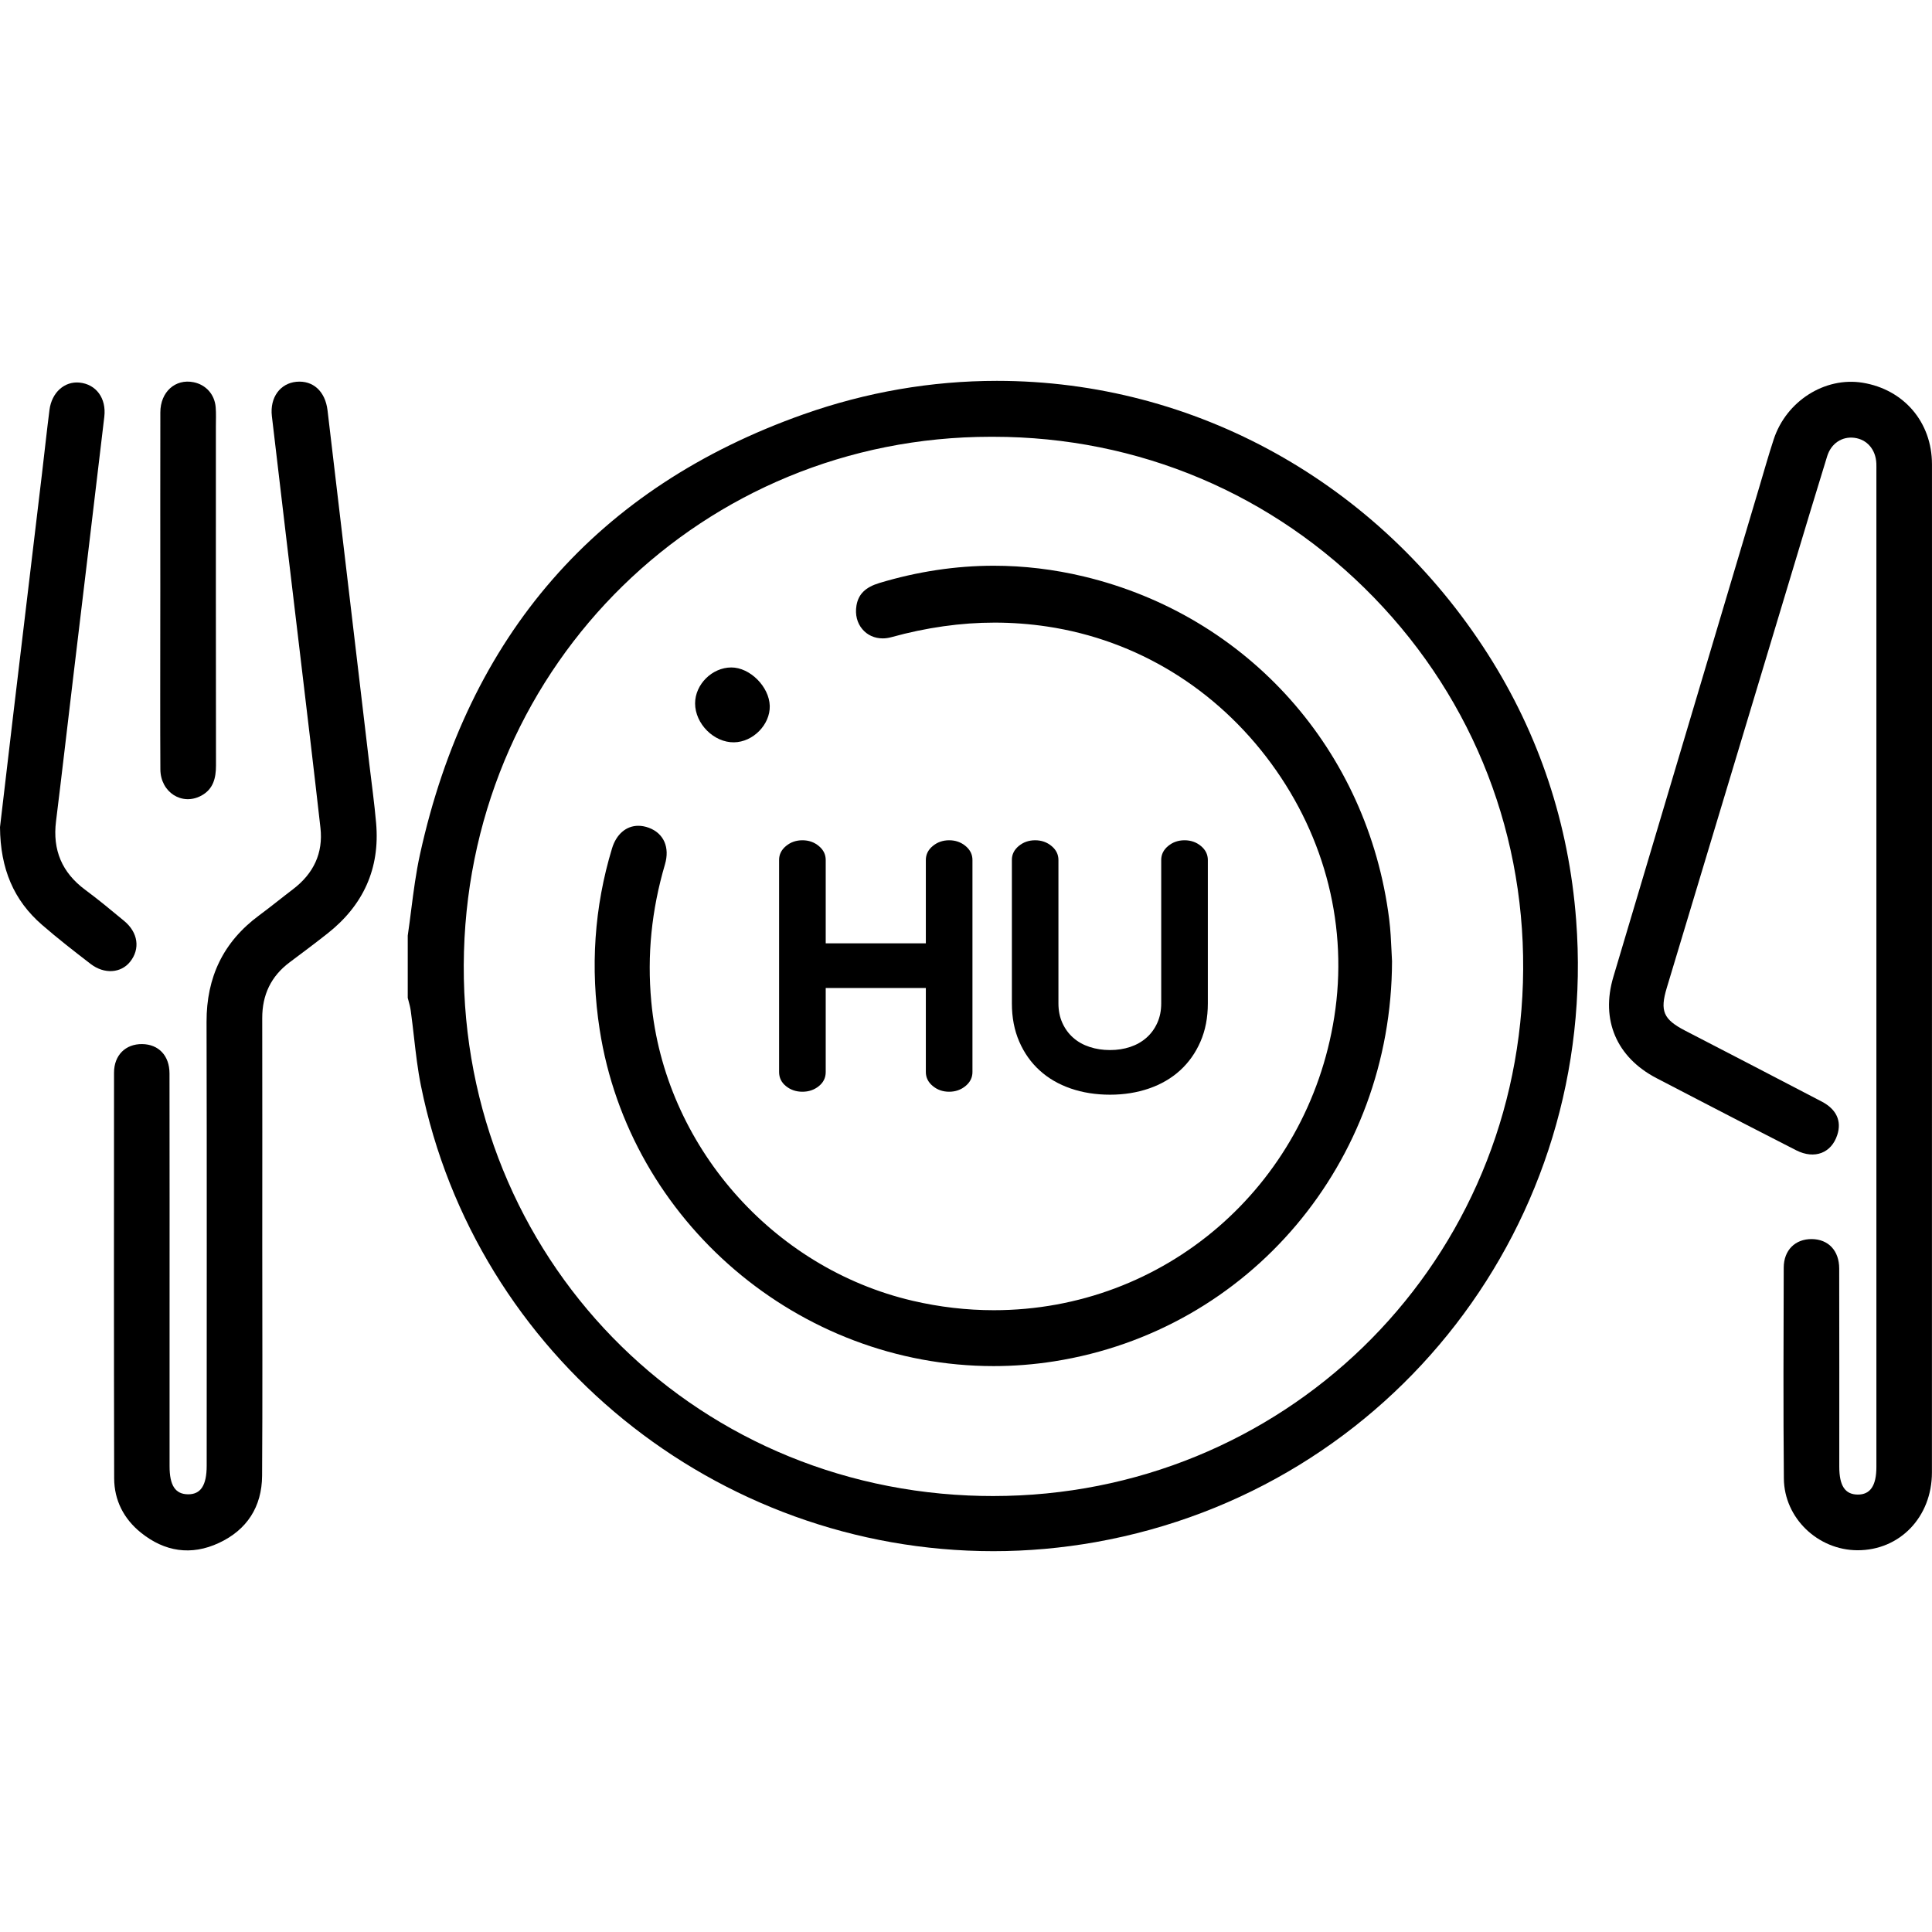 <?xml version="1.0" encoding="utf-8"?>
<!-- Generator: Adobe Illustrator 27.5.0, SVG Export Plug-In . SVG Version: 6.00 Build 0)  -->
<svg version="1.1" id="Layer_1" xmlns="http://www.w3.org/2000/svg" xmlns:xlink="http://www.w3.org/1999/xlink" x="0px" y="0px"
	 viewBox="0 0 56.693 56.693" style="enable-background:new 0 0 56.693 56.693;" xml:space="preserve">
<g>
	<path d="M56.692,28.415c0,4.931,0.001,9.862-0.001,14.793c-0.001,1.309-0.945,2.288-2.188,2.283
		c-1.158-0.005-2.146-0.943-2.157-2.103c-0.019-2.063-0.01-4.126-0.004-6.189c0.001-0.516,0.339-0.844,0.825-0.839
		c0.482,0.005,0.801,0.336,0.803,0.862c0.005,1.938,0.002,3.877,0.002,5.815c0,0.561,0.168,0.816,0.539,0.82
		c0.37,0.004,0.55-0.26,0.55-0.809c0-9.737,0-19.474,0-29.211c0-0.079,0.002-0.159-0.001-0.238
		c-0.018-0.409-0.275-0.706-0.648-0.752c-0.358-0.044-0.678,0.161-0.796,0.543c-0.338,1.091-0.666,2.186-0.996,3.28
		c-1.237,4.106-2.473,8.212-3.71,12.318c-0.205,0.681-0.101,0.924,0.54,1.256c1.337,0.692,2.674,1.383,4.008,2.081
		c0.435,0.228,0.587,0.573,0.456,0.977c-0.172,0.533-0.666,0.726-1.205,0.453c-0.969-0.492-1.933-0.994-2.898-1.493
		c-0.402-0.208-0.804-0.417-1.205-0.626c-1.169-0.61-1.639-1.706-1.265-2.965c1.427-4.793,2.856-9.586,4.284-14.379
		c0.139-0.466,0.27-0.935,0.422-1.397c0.368-1.126,1.502-1.844,2.61-1.664c1.208,0.197,2.034,1.156,2.035,2.393
		C56.695,18.554,56.692,23.485,56.692,28.415z"/>
	<g>
		<path d="M7.696,36.538c0,2.256,0.01,4.511-0.005,6.767c-0.006,0.908-0.442,1.587-1.266,1.971c-0.814,0.38-1.595,0.259-2.291-0.302
			c-0.502-0.405-0.782-0.949-0.784-1.595c-0.009-3.967-0.007-7.934-0.004-11.901c0-0.516,0.339-0.845,0.824-0.84
			c0.482,0.005,0.803,0.336,0.804,0.861c0.004,2.494,0.002,4.987,0.002,7.481c0,1.349,0,2.698,0,4.046
			c0,0.562,0.166,0.817,0.536,0.823c0.377,0.006,0.553-0.26,0.553-0.84c0-4.341,0.007-8.682-0.004-13.023
			c-0.003-1.309,0.49-2.348,1.543-3.125c0.337-0.249,0.662-0.515,0.995-0.768c0.597-0.455,0.889-1.052,0.804-1.803
			c-0.188-1.666-0.387-3.33-0.585-4.994c-0.28-2.362-0.565-4.723-0.84-7.085c-0.064-0.551,0.247-0.964,0.721-1.008
			c0.487-0.045,0.845,0.279,0.912,0.837c0.409,3.453,0.816,6.906,1.224,10.359c0.069,0.585,0.151,1.169,0.202,1.755
			c0.117,1.337-0.379,2.413-1.427,3.239c-0.365,0.288-0.737,0.566-1.109,0.844c-0.549,0.41-0.807,0.956-0.806,1.639
			C7.699,32.095,7.697,34.316,7.696,36.538z"/>
		<path d="M0,24.272c0.117-0.991,0.248-2.115,0.381-3.239c0.284-2.383,0.569-4.767,0.853-7.15c0.074-0.618,0.139-1.238,0.218-1.855
			c0.066-0.512,0.441-0.845,0.882-0.801c0.484,0.048,0.791,0.456,0.727,1.001c-0.301,2.552-0.609,5.104-0.914,7.656
			c-0.168,1.405-0.329,2.811-0.503,4.216c-0.105,0.843,0.174,1.506,0.858,2.012c0.391,0.289,0.766,0.602,1.141,0.912
			c0.411,0.34,0.476,0.82,0.175,1.198c-0.267,0.335-0.757,0.372-1.157,0.065c-0.485-0.373-0.969-0.749-1.43-1.15
			C0.405,26.42,0.01,25.499,0,24.272z"/>
		<path d="M4.704,17.305c0-1.734-0.003-3.469,0.001-5.203c0.001-0.603,0.44-0.994,0.976-0.886c0.36,0.073,0.617,0.355,0.648,0.734
			c0.015,0.18,0.006,0.362,0.006,0.544c0,3.321-0.002,6.642,0.003,9.964c0.001,0.378-0.082,0.704-0.435,0.892
			c-0.564,0.301-1.193-0.102-1.197-0.774c-0.008-1.406-0.003-2.811-0.003-4.217C4.704,18.007,4.704,17.656,4.704,17.305z"/>
	</g>
	<path d="M21.539,21.783c-0.59,0.009-1.142-0.545-1.142-1.143c0.001-0.558,0.498-1.052,1.061-1.054
		c0.548-0.002,1.115,0.564,1.13,1.128C22.602,21.261,22.099,21.775,21.539,21.783z"/>
	<g>
		<path d="M23.064,24.826c0.135-0.112,0.295-0.169,0.482-0.169c0.186,0,0.347,0.056,0.482,0.169
			c0.135,0.112,0.202,0.249,0.202,0.409v2.447h2.938v-2.447c0-0.16,0.067-0.297,0.202-0.409c0.135-0.112,0.295-0.169,0.482-0.169
			c0.186,0,0.347,0.056,0.482,0.169c0.135,0.112,0.202,0.249,0.202,0.409v6.223c0,0.161-0.067,0.297-0.202,0.409
			c-0.135,0.112-0.296,0.169-0.482,0.169c-0.186,0-0.347-0.056-0.482-0.169c-0.135-0.112-0.202-0.249-0.202-0.409v-2.466h-2.938
			v2.466c0,0.167-0.067,0.305-0.202,0.414c-0.135,0.109-0.295,0.164-0.482,0.164c-0.186,0-0.347-0.055-0.482-0.164
			c-0.135-0.109-0.202-0.247-0.202-0.414v-6.223C22.861,25.075,22.929,24.938,23.064,24.826z"/>
		<path d="M29.893,24.826c0.135-0.112,0.295-0.169,0.482-0.169c0.186,0,0.347,0.056,0.482,0.169
			c0.135,0.112,0.202,0.249,0.202,0.409v4.21c0,0.212,0.039,0.403,0.116,0.573c0.077,0.17,0.183,0.315,0.318,0.434
			c0.135,0.119,0.295,0.209,0.482,0.27c0.186,0.061,0.385,0.091,0.597,0.091s0.409-0.03,0.592-0.091
			c0.183-0.061,0.342-0.151,0.477-0.27c0.135-0.119,0.241-0.263,0.318-0.434c0.077-0.17,0.116-0.361,0.116-0.573v-4.21
			c0-0.16,0.067-0.297,0.202-0.409c0.135-0.112,0.295-0.169,0.482-0.169c0.186,0,0.347,0.056,0.482,0.169
			c0.135,0.112,0.202,0.249,0.202,0.409v4.21c0,0.417-0.072,0.792-0.217,1.122c-0.144,0.331-0.344,0.612-0.597,0.843
			c-0.254,0.231-0.557,0.408-0.91,0.53c-0.353,0.122-0.735,0.183-1.146,0.183c-0.417,0-0.803-0.061-1.156-0.183
			c-0.353-0.122-0.657-0.299-0.91-0.53c-0.254-0.231-0.453-0.512-0.597-0.843c-0.144-0.331-0.217-0.705-0.217-1.122v-4.21
			C29.691,25.075,29.759,24.938,29.893,24.826z"/>
	</g>
	<path d="M29.151,45.518c-8.136,0-15.2-5.744-16.799-13.659c-0.095-0.469-0.151-0.959-0.205-1.433
		c-0.029-0.249-0.058-0.507-0.093-0.761c-0.014-0.105-0.041-0.203-0.066-0.297c-0.008-0.028-0.015-0.057-0.023-0.085v-1.828
		c0.037-0.252,0.07-0.507,0.101-0.754c0.069-0.539,0.141-1.097,0.258-1.629c1.412-6.429,5.2-10.774,11.259-12.916
		c1.84-0.65,3.748-0.98,5.671-0.98c5.817,0,11.203,2.998,14.406,8.018c1.505,2.359,2.377,4.986,2.591,7.806
		c0.672,8.852-5.389,16.699-14.098,18.252C31.162,45.428,30.152,45.518,29.151,45.518z M29.071,12.817
		c-8.426,0-15.215,6.635-15.456,15.106c-0.244,8.572,6.256,15.583,14.799,15.961c0.241,0.011,0.485,0.016,0.726,0.016
		c8.462,0,15.292-6.616,15.549-15.062c0.13-4.25-1.422-8.263-4.369-11.301c-2.952-3.044-6.919-4.72-11.17-4.72L29.071,12.817z"/>
	<path d="M29.158,40.087c-5.718,0-10.689-4.245-11.561-9.874c-0.281-1.81-0.159-3.6,0.363-5.319
		c0.126-0.414,0.414-0.662,0.771-0.662c0.101,0,0.206,0.02,0.311,0.059c0.437,0.164,0.617,0.575,0.471,1.073
		c-0.396,1.349-0.527,2.665-0.402,4.024c0.387,4.206,3.54,7.818,7.668,8.782c0.787,0.184,1.589,0.277,2.383,0.277
		c5.004,0,9.205-3.618,9.991-8.603c0.411-2.61-0.246-5.252-1.851-7.441c-1.611-2.197-3.946-3.624-6.573-4.018
		c-0.51-0.076-1.029-0.115-1.543-0.115c-0.987,0-2.006,0.144-3.028,0.427c-0.086,0.024-0.172,0.036-0.256,0.036
		c-0.237,0-0.449-0.095-0.596-0.269c-0.156-0.183-0.217-0.429-0.174-0.692c0.055-0.336,0.263-0.541,0.675-0.665
		c1.115-0.336,2.244-0.506,3.356-0.506c0.878,0,1.768,0.106,2.643,0.316c4.817,1.153,8.334,5.101,8.959,10.057
		c0.039,0.312,0.054,0.63,0.067,0.909c0.005,0.116,0.01,0.225,0.016,0.322c-0.013,5.901-4.18,10.838-9.911,11.742
		C30.347,40.04,29.75,40.087,29.158,40.087z"/>
</g>
</svg>
